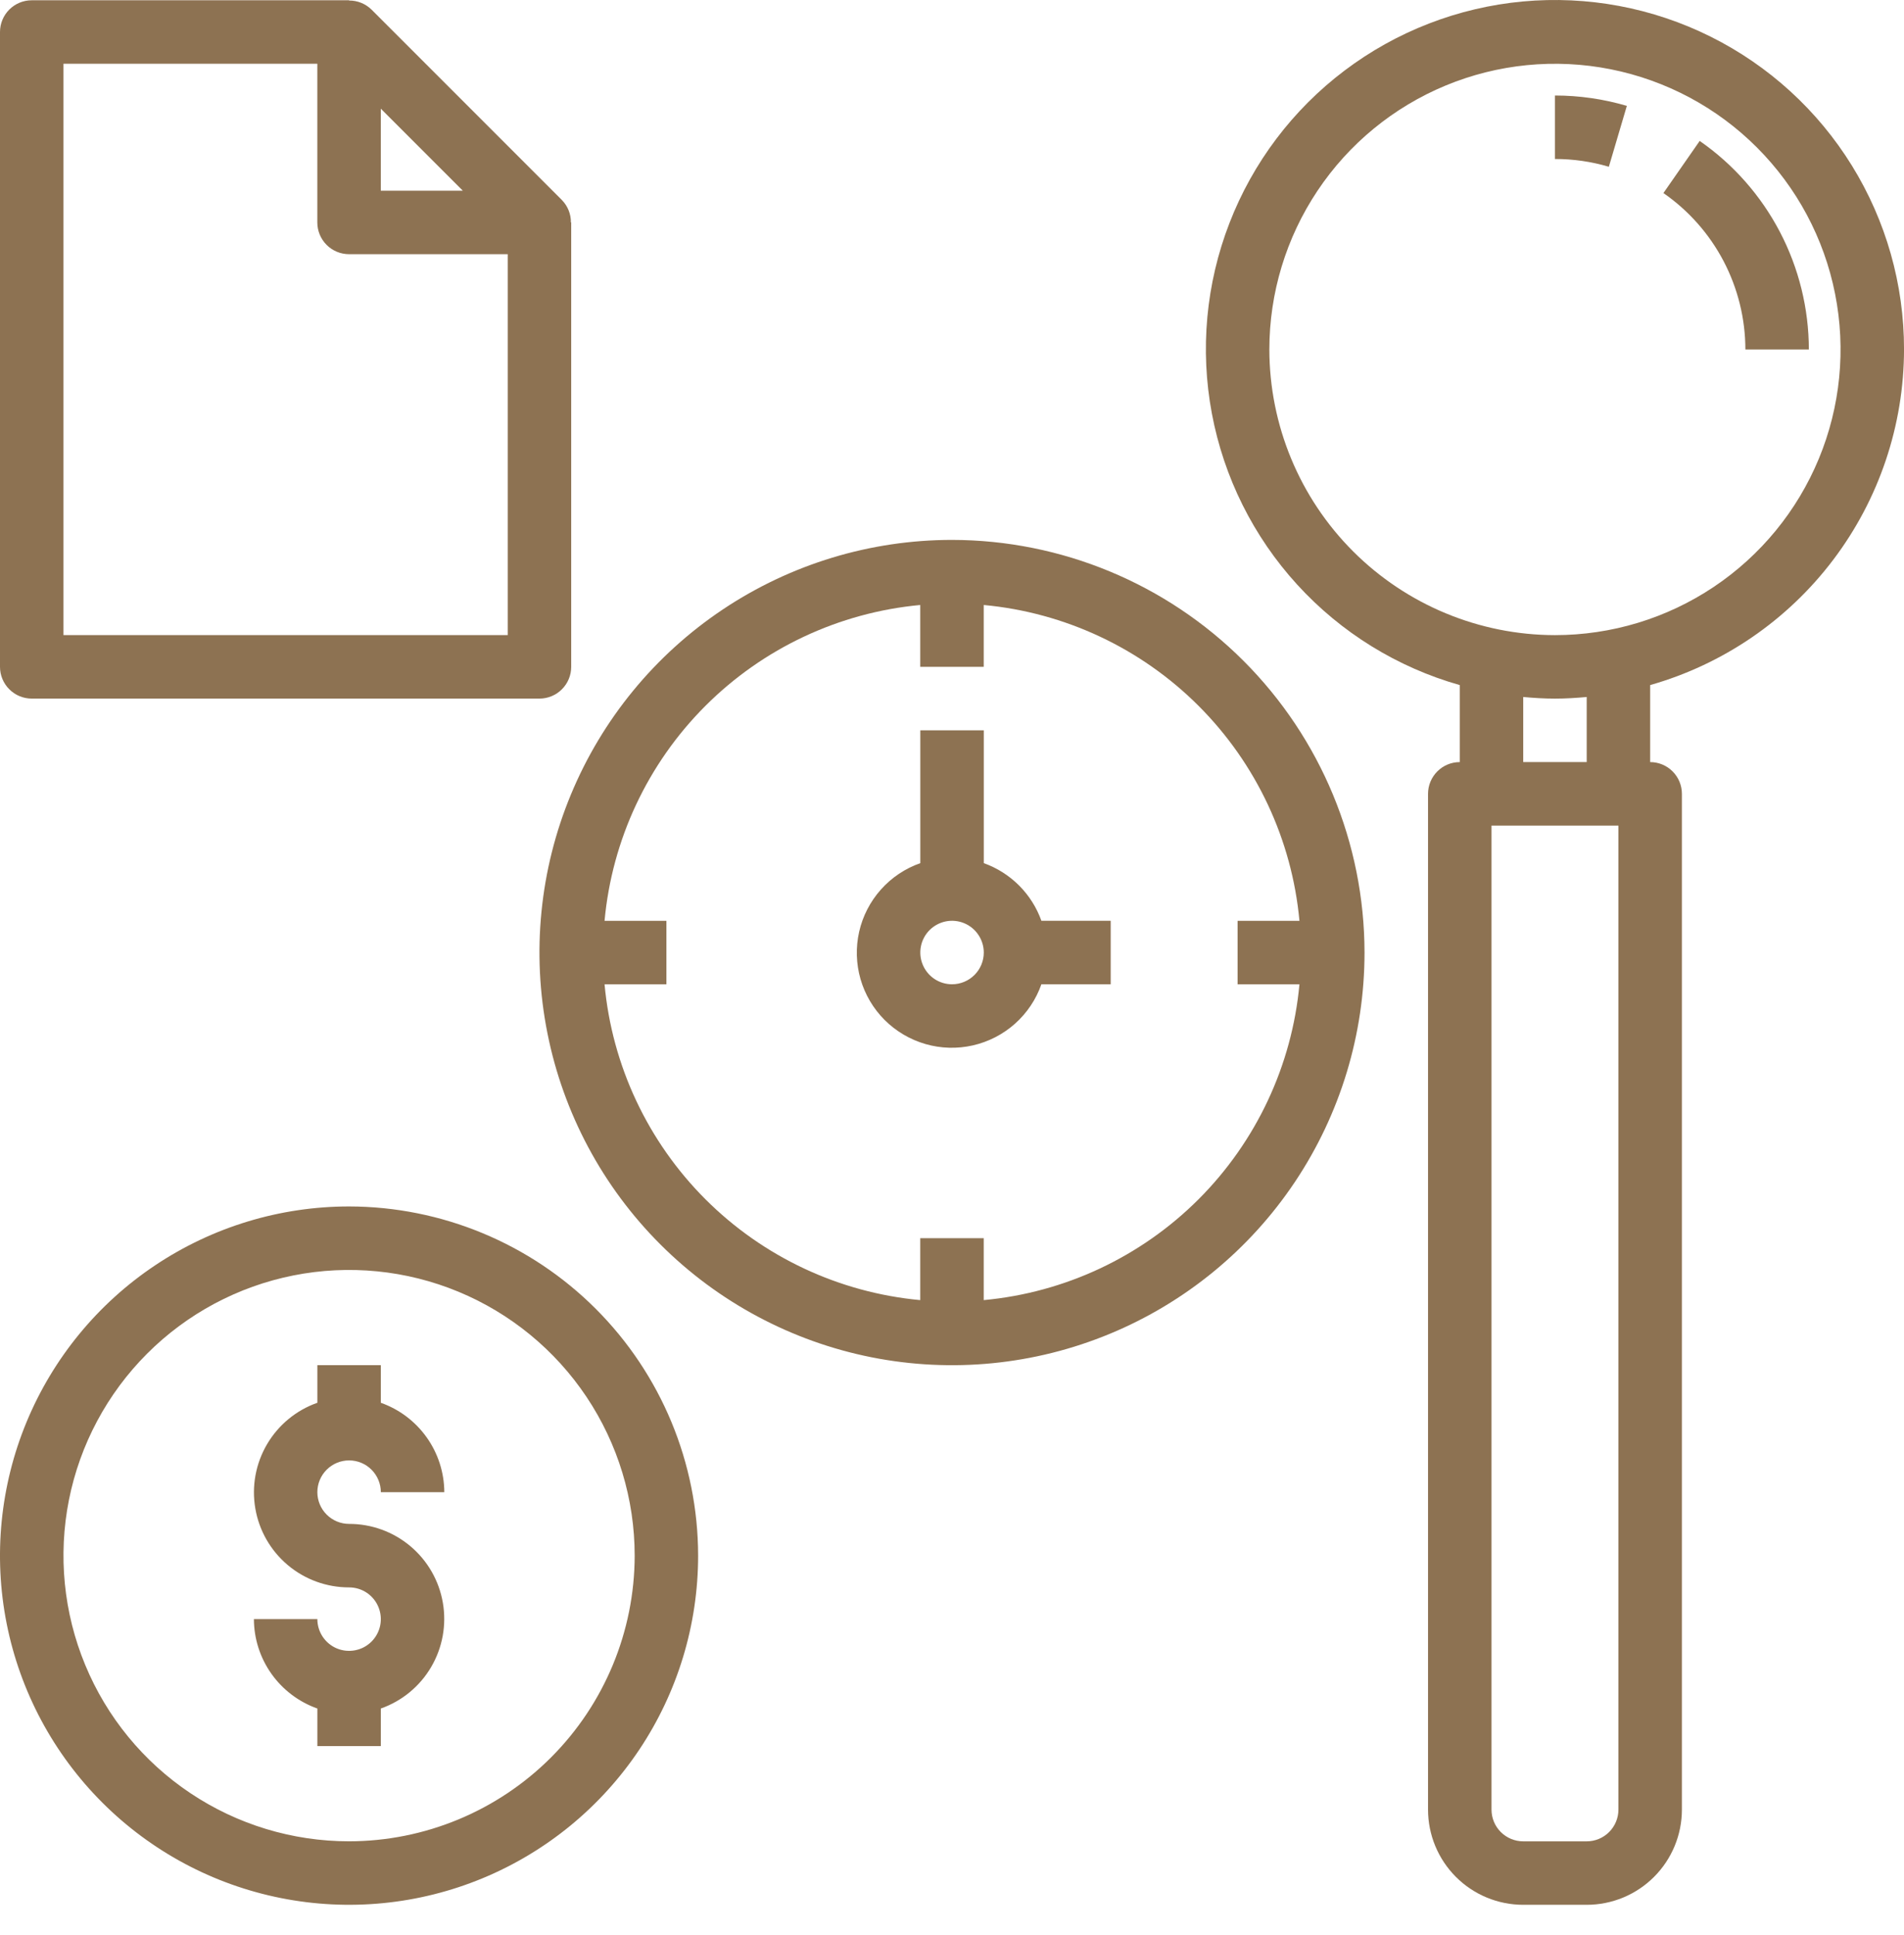 <?xml version="1.0" encoding="UTF-8"?> <svg xmlns="http://www.w3.org/2000/svg" width="62" height="63" viewBox="0 0 62 63" fill="none"><path d="M62.001 11.376C62.003 9.261 61.414 7.187 60.302 5.389C59.19 3.59 57.597 2.137 55.705 1.194C53.812 0.25 51.693 -0.146 49.587 0.048C47.481 0.243 45.471 1.022 43.784 2.296C42.096 3.571 40.797 5.291 40.034 7.264C39.27 9.236 39.072 11.382 39.462 13.461C39.852 15.54 40.814 17.469 42.24 19.031C43.666 20.593 45.499 21.726 47.534 22.302V24.809C47.26 24.809 46.997 24.918 46.804 25.112C46.61 25.306 46.501 25.569 46.501 25.843V58.909C46.501 59.731 46.828 60.52 47.409 61.101C47.99 61.683 48.779 62.009 49.601 62.009H51.668C52.49 62.009 53.278 61.683 53.86 61.101C54.441 60.52 54.768 59.731 54.768 58.909V25.843C54.768 25.569 54.659 25.306 54.465 25.112C54.271 24.918 54.008 24.809 53.734 24.809V22.302C56.112 21.626 58.205 20.194 59.696 18.223C61.188 16.251 61.997 13.848 62.001 11.376ZM41.334 11.376C41.334 9.537 41.88 7.739 42.902 6.209C43.923 4.68 45.376 3.488 47.075 2.784C48.775 2.08 50.645 1.896 52.449 2.255C54.253 2.614 55.91 3.499 57.21 4.8C58.511 6.101 59.397 7.758 59.755 9.562C60.114 11.366 59.93 13.236 59.226 14.935C58.522 16.634 57.33 18.087 55.801 19.109C54.272 20.131 52.474 20.676 50.634 20.676C48.169 20.673 45.805 19.692 44.061 17.949C42.318 16.206 41.337 13.842 41.334 11.376ZM52.701 58.909C52.701 59.183 52.592 59.446 52.398 59.64C52.205 59.834 51.942 59.943 51.668 59.943H49.601C49.327 59.943 49.064 59.834 48.87 59.64C48.676 59.446 48.568 59.183 48.568 58.909V26.876H52.701V58.909ZM51.668 24.809H49.601V22.69C49.942 22.721 50.285 22.743 50.634 22.743C50.983 22.743 51.327 22.721 51.668 22.69V24.809Z" fill="#8D7252"></path><path d="M56.835 11.377H58.902C58.9 10.043 58.576 8.728 57.957 7.546C57.338 6.364 56.443 5.349 55.347 4.588L54.166 6.285C54.989 6.855 55.661 7.616 56.126 8.503C56.59 9.39 56.834 10.376 56.835 11.377Z" fill="#8D7252"></path><path d="M52.975 3.447C52.215 3.223 51.426 3.109 50.633 3.109V5.176C51.227 5.175 51.819 5.26 52.389 5.429L52.975 3.447Z" fill="#8D7252"></path><path d="M31 17.576C28.343 17.576 25.746 18.364 23.537 19.84C21.328 21.316 19.606 23.414 18.589 25.869C17.572 28.323 17.306 31.024 17.825 33.63C18.343 36.236 19.622 38.63 21.501 40.508C23.38 42.387 25.773 43.666 28.379 44.185C30.985 44.703 33.686 44.437 36.141 43.42C38.595 42.404 40.693 40.682 42.169 38.473C43.645 36.264 44.433 33.666 44.433 31.009C44.429 27.448 43.012 24.034 40.494 21.515C37.976 18.997 34.561 17.58 31 17.576ZM32.033 42.324V40.309H29.966V42.324C27.322 42.079 24.847 40.917 22.97 39.04C21.092 37.162 19.93 34.687 19.686 32.043H21.7V29.976H19.686C19.93 27.332 21.092 24.857 22.97 22.979C24.847 21.102 27.322 19.94 29.966 19.695V21.709H32.033V19.695C34.677 19.94 37.152 21.102 39.03 22.979C40.907 24.857 42.069 27.332 42.314 29.976H40.3V32.043H42.314C42.069 34.687 40.907 37.162 39.03 39.04C37.152 40.917 34.677 42.079 32.033 42.324Z" fill="#8D7252"></path><path d="M1.033 22.742H17.567C17.841 22.742 18.104 22.633 18.297 22.439C18.491 22.246 18.6 21.983 18.6 21.709V7.242H18.591C18.593 6.969 18.488 6.707 18.297 6.512L12.097 0.312C11.902 0.121 11.639 0.015 11.367 0.017V0.009H1.033C0.759 0.009 0.496 0.118 0.303 0.311C0.109 0.505 0 0.768 0 1.042V21.709C0 21.983 0.109 22.246 0.303 22.439C0.496 22.633 0.759 22.742 1.033 22.742ZM12.4 3.537L15.072 6.209H12.4V3.537ZM2.067 2.075H10.333V7.242C10.333 7.516 10.442 7.779 10.636 7.973C10.83 8.167 11.093 8.275 11.367 8.275H16.533V20.675H2.067V2.075Z" fill="#8D7252"></path><path d="M11.367 39.275C9.119 39.275 6.921 39.942 5.052 41.191C3.182 42.44 1.726 44.215 0.865 46.292C0.005 48.369 -0.22 50.655 0.218 52.86C0.657 55.065 1.74 57.09 3.329 58.679C4.919 60.269 6.944 61.352 9.149 61.79C11.354 62.229 13.639 62.004 15.716 61.144C17.794 60.283 19.569 58.826 20.818 56.957C22.067 55.088 22.733 52.89 22.733 50.642C22.73 47.629 21.531 44.739 19.4 42.608C17.269 40.478 14.38 39.279 11.367 39.275ZM11.367 59.942C9.527 59.942 7.729 59.397 6.2 58.375C4.67 57.353 3.478 55.9 2.775 54.201C2.071 52.502 1.887 50.632 2.245 48.828C2.604 47.024 3.49 45.367 4.791 44.066C6.091 42.765 7.748 41.88 9.552 41.521C11.356 41.162 13.226 41.346 14.926 42.05C16.625 42.754 18.077 43.946 19.099 45.475C20.121 47.005 20.667 48.803 20.667 50.642C20.664 53.108 19.683 55.472 17.94 57.215C16.196 58.959 13.832 59.939 11.367 59.942Z" fill="#8D7252"></path><path d="M32.035 28.099V23.775H29.968V28.099C29.474 28.272 29.033 28.568 28.685 28.958C28.337 29.348 28.093 29.821 27.977 30.331C27.861 30.84 27.877 31.371 28.021 31.874C28.166 32.376 28.436 32.834 28.806 33.204C29.176 33.573 29.634 33.843 30.136 33.988C30.638 34.133 31.169 34.148 31.679 34.032C32.189 33.916 32.661 33.673 33.052 33.325C33.442 32.977 33.738 32.535 33.911 32.042H36.168V29.975H33.911C33.757 29.543 33.508 29.151 33.184 28.826C32.859 28.502 32.467 28.253 32.035 28.099ZM31.001 32.042C30.797 32.042 30.597 31.982 30.427 31.868C30.257 31.754 30.125 31.593 30.047 31.404C29.968 31.215 29.948 31.008 29.988 30.807C30.027 30.607 30.126 30.423 30.27 30.278C30.415 30.134 30.599 30.035 30.8 29.995C31 29.955 31.208 29.976 31.397 30.054C31.585 30.132 31.747 30.265 31.86 30.435C31.974 30.605 32.035 30.804 32.035 31.009C32.035 31.283 31.926 31.546 31.732 31.739C31.538 31.933 31.275 32.042 31.001 32.042Z" fill="#8D7252"></path><path d="M11.368 47.542C11.642 47.542 11.905 47.651 12.098 47.845C12.292 48.039 12.401 48.302 12.401 48.576H14.468C14.465 47.937 14.265 47.314 13.895 46.794C13.525 46.273 13.003 45.879 12.401 45.666V44.442H10.334V45.666C9.645 45.908 9.065 46.387 8.695 47.017C8.325 47.647 8.19 48.387 8.314 49.107C8.437 49.827 8.812 50.48 9.371 50.95C9.93 51.42 10.637 51.677 11.368 51.676C11.572 51.676 11.772 51.736 11.942 51.85C12.112 51.963 12.244 52.125 12.322 52.314C12.4 52.502 12.421 52.71 12.381 52.911C12.341 53.111 12.243 53.295 12.098 53.44C11.954 53.584 11.77 53.683 11.569 53.722C11.369 53.762 11.161 53.742 10.972 53.664C10.783 53.586 10.622 53.453 10.508 53.283C10.395 53.113 10.334 52.913 10.334 52.709H8.268C8.27 53.348 8.47 53.97 8.84 54.491C9.21 55.012 9.732 55.406 10.334 55.619V56.842H12.401V55.619C13.09 55.376 13.671 54.898 14.04 54.268C14.41 53.638 14.545 52.898 14.421 52.178C14.298 51.458 13.923 50.805 13.364 50.335C12.805 49.865 12.098 49.608 11.368 49.609C11.094 49.609 10.831 49.5 10.637 49.306C10.443 49.113 10.334 48.85 10.334 48.576C10.334 48.302 10.443 48.039 10.637 47.845C10.831 47.651 11.094 47.542 11.368 47.542Z" fill="#8D7252"></path></svg> 